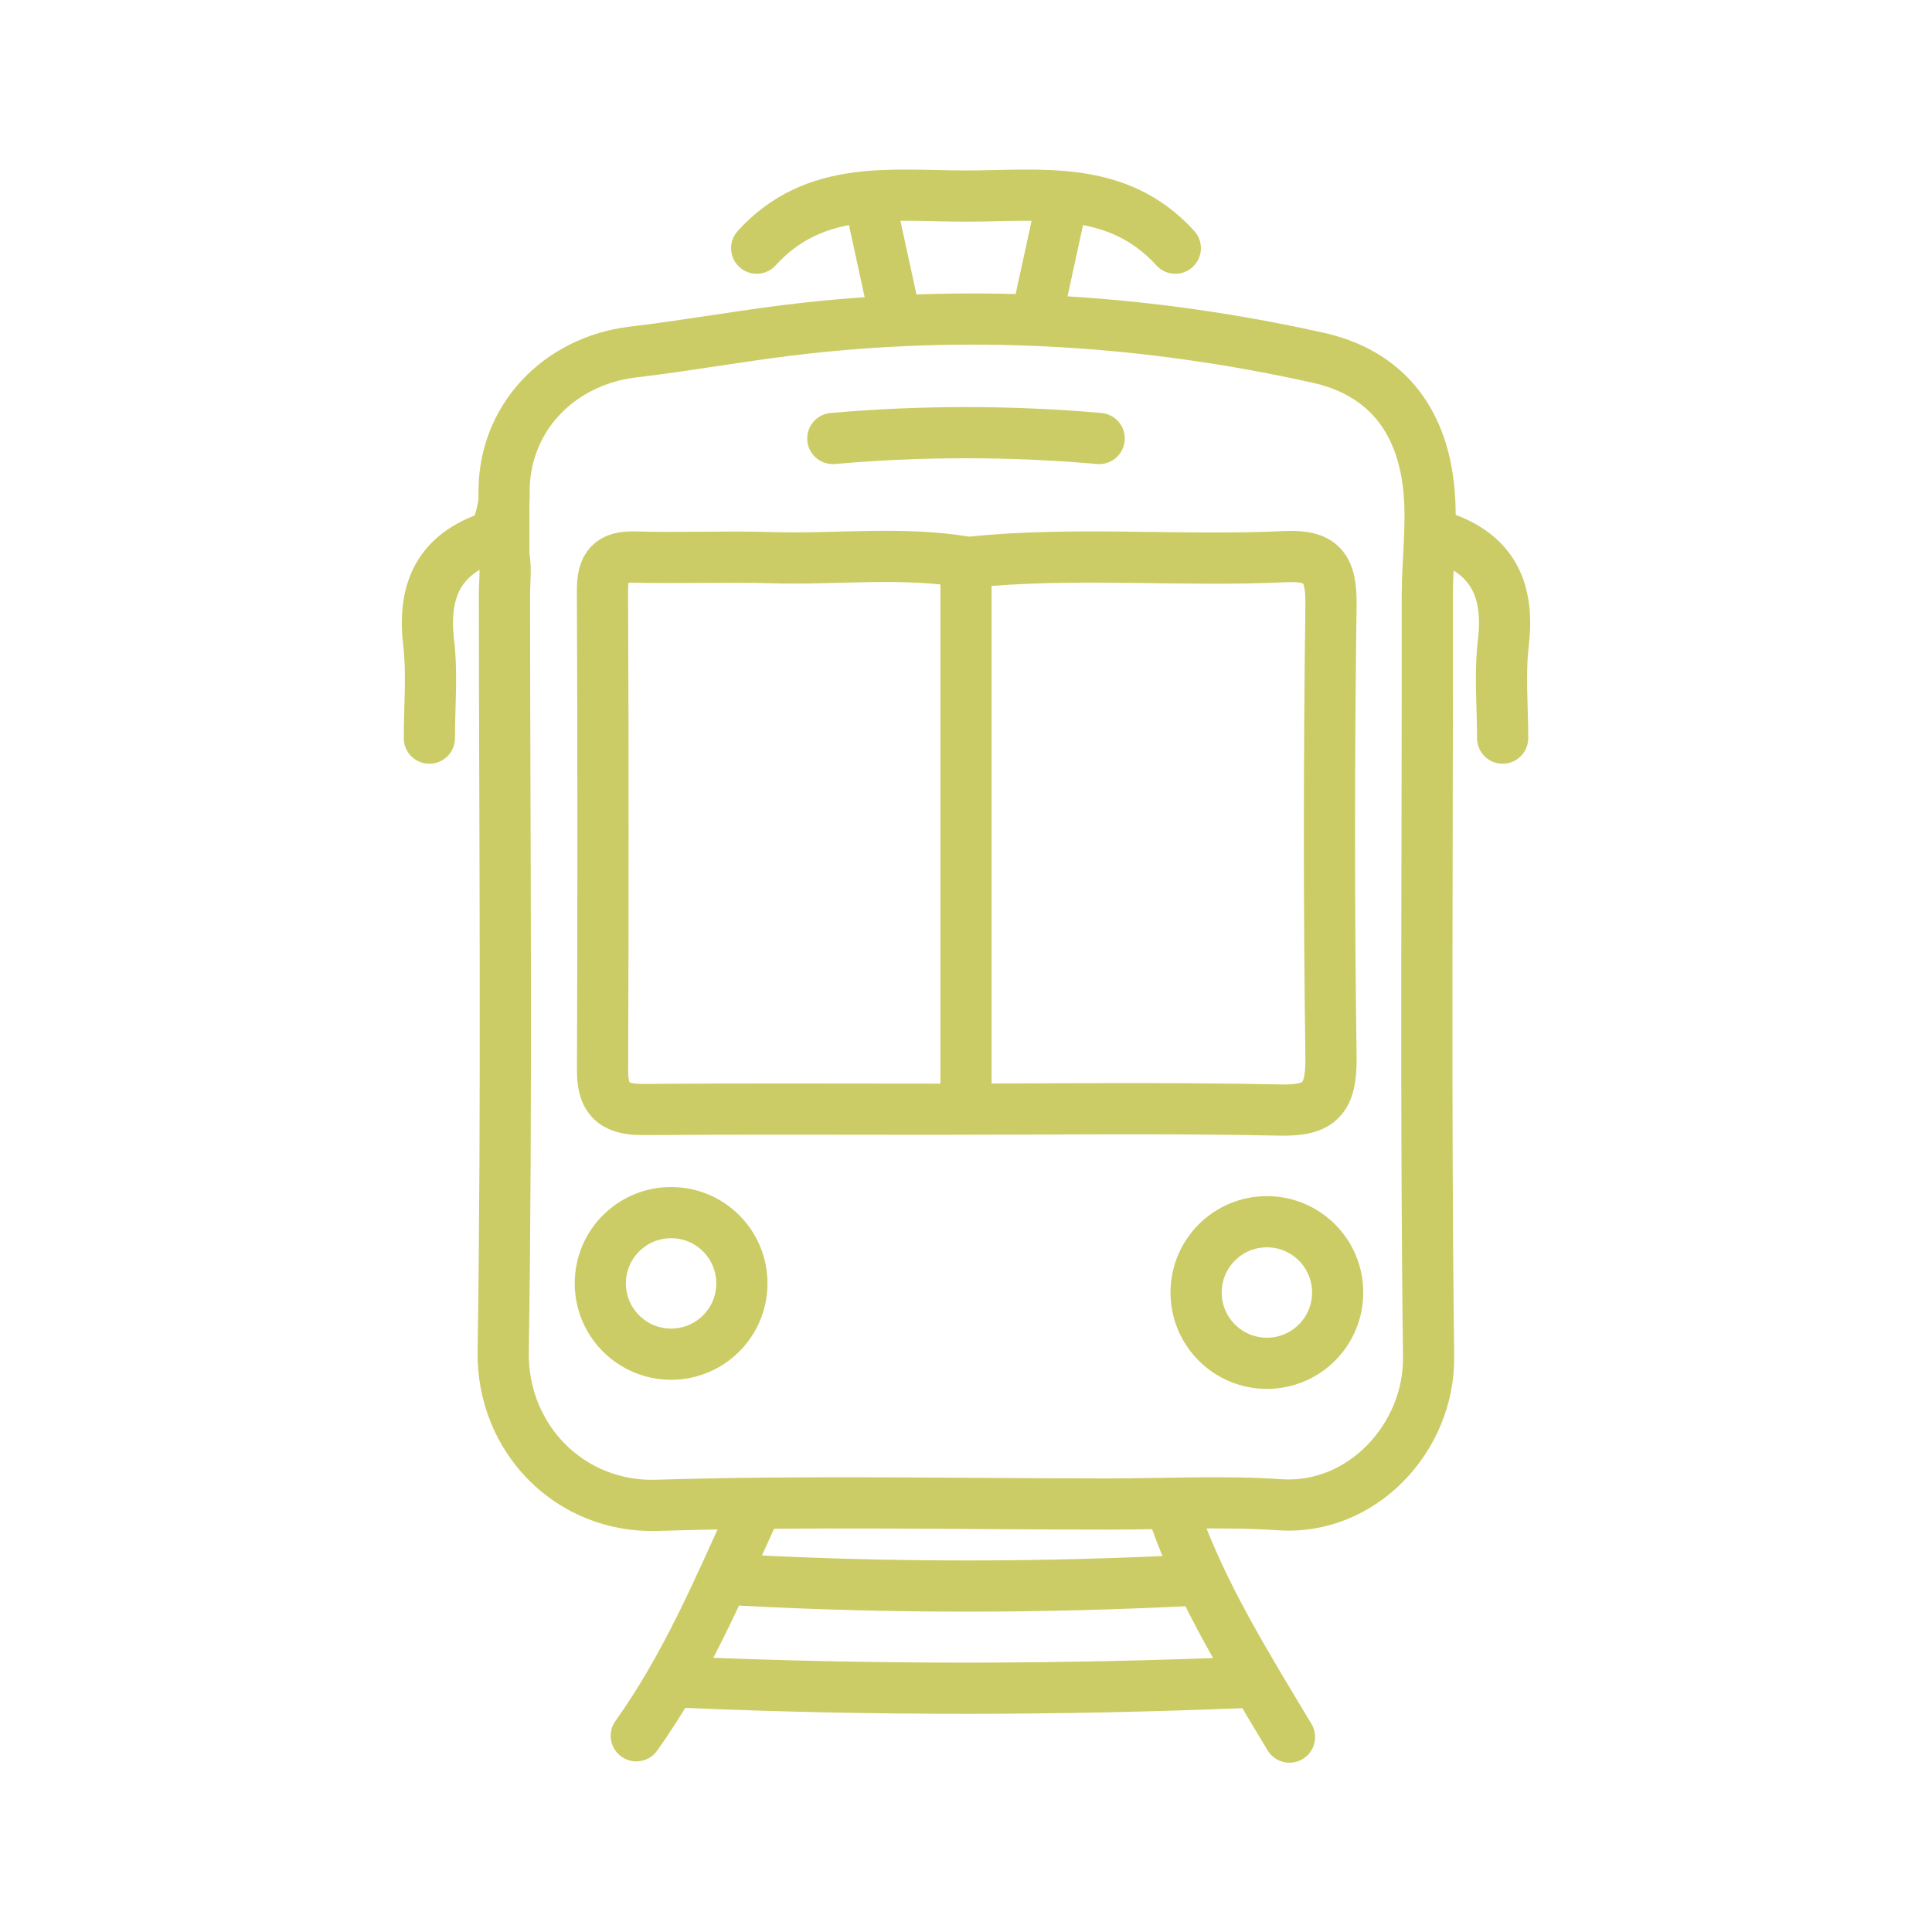 <?xml version="1.0" encoding="UTF-8"?> <svg xmlns="http://www.w3.org/2000/svg" id="Ebene_1" data-name="Ebene 1" viewBox="0 0 500 500"><defs><style> .cls-1 { stroke-linecap: round; stroke-linejoin: round; stroke-width: 13.25px; } .cls-1, .cls-2 { fill: none; stroke: #cc6; } .cls-2 { stroke-miterlimit: 10; stroke-width: 12.5px; } </style></defs><path class="cls-1" d="M250.13,145.48c-16.81-2.82-33.73-.65-50.59-1.16-11.76-.36-23.53.17-35.29-.16-6.19-.17-8.36,2.25-8.33,8.71.18,41.45.17,82.89.02,124.34-.03,8.05,3.85,9.98,10.66,9.93,25.1-.2,50.2-.08,75.29-.08,29.8,0,59.62-.41,89.41.22,10.35.22,13.31-2.94,13.16-13.77-.55-38.98-.52-77.97,0-116.95.13-9.85-2.54-12.95-11.99-12.5-27.03,1.28-54.14-1.34-81.17,1.42"></path><path class="cls-1" d="M129.35,140.56c2.08,4.36,1.19,9.01,1.2,13.54.05,65.25.67,130.5-.32,195.74-.34,22.45,17.28,40.43,39.76,39.74,38.95-1.21,77.96-.34,116.94-.34,14.77,0,29.6-.81,44.31.19,21.13,1.44,38.74-17.26,38.48-38.36-.82-65.65-.27-131.31-.33-196.97,0-9.44,1.38-18.74.31-28.35-1.94-17.3-11.22-29.31-28.6-33.17-43.49-9.67-87.29-12.52-131.75-7.74-15.29,1.65-30.34,4.47-45.54,6.27-19.17,2.28-33.85,17.27-33.35,37.14.09,3.67-1.51,7.38-2.33,11.08"></path><path class="cls-1" d="M250,146.72v137.88"></path><path class="cls-1" d="M192.14,408.94c38.98,2.07,77.97,2.01,116.95,0"></path><path class="cls-1" d="M284.47,113.48c-22.98-2.01-45.96-2.01-68.94,0"></path><path class="cls-1" d="M125.89,139.33c-12.8,4.73-16.47,14.12-14.95,27.1.95,8.1.18,16.39.18,24.6"></path><path class="cls-1" d="M374.11,139.33c12.8,4.73,16.47,14.12,14.95,27.1-.95,8.1-.18,16.39-.18,24.6"></path><path class="cls-1" d="M304.17,64.23c-15.03-16.6-35.04-13.49-54.17-13.49s-39.13-3.12-54.17,13.49"></path><path class="cls-1" d="M274.62,53.15c-2.05,9.44-4.1,18.88-6.16,28.31"></path><path class="cls-1" d="M225.38,53.15c2.05,9.44,4.1,18.88,6.16,28.31"></path><path class="cls-1" d="M304.17,392.93c7.24,20.24,18.6,38.33,29.55,56.63"></path><circle class="cls-1" cx="327.87" cy="334.5" r="18.32"></circle><circle class="cls-1" cx="173.68" cy="332.14" r="18.32"></circle><path class="cls-1" d="M164.67,449.22c12.51-17.48,20.91-37.12,29.72-56.54"></path><path class="cls-1" d="M177.49,435.38c48.49,2.07,96.98,2.01,145.47,0"></path><path class="cls-2" d="M130.76,130.67v137.88"></path></svg> 